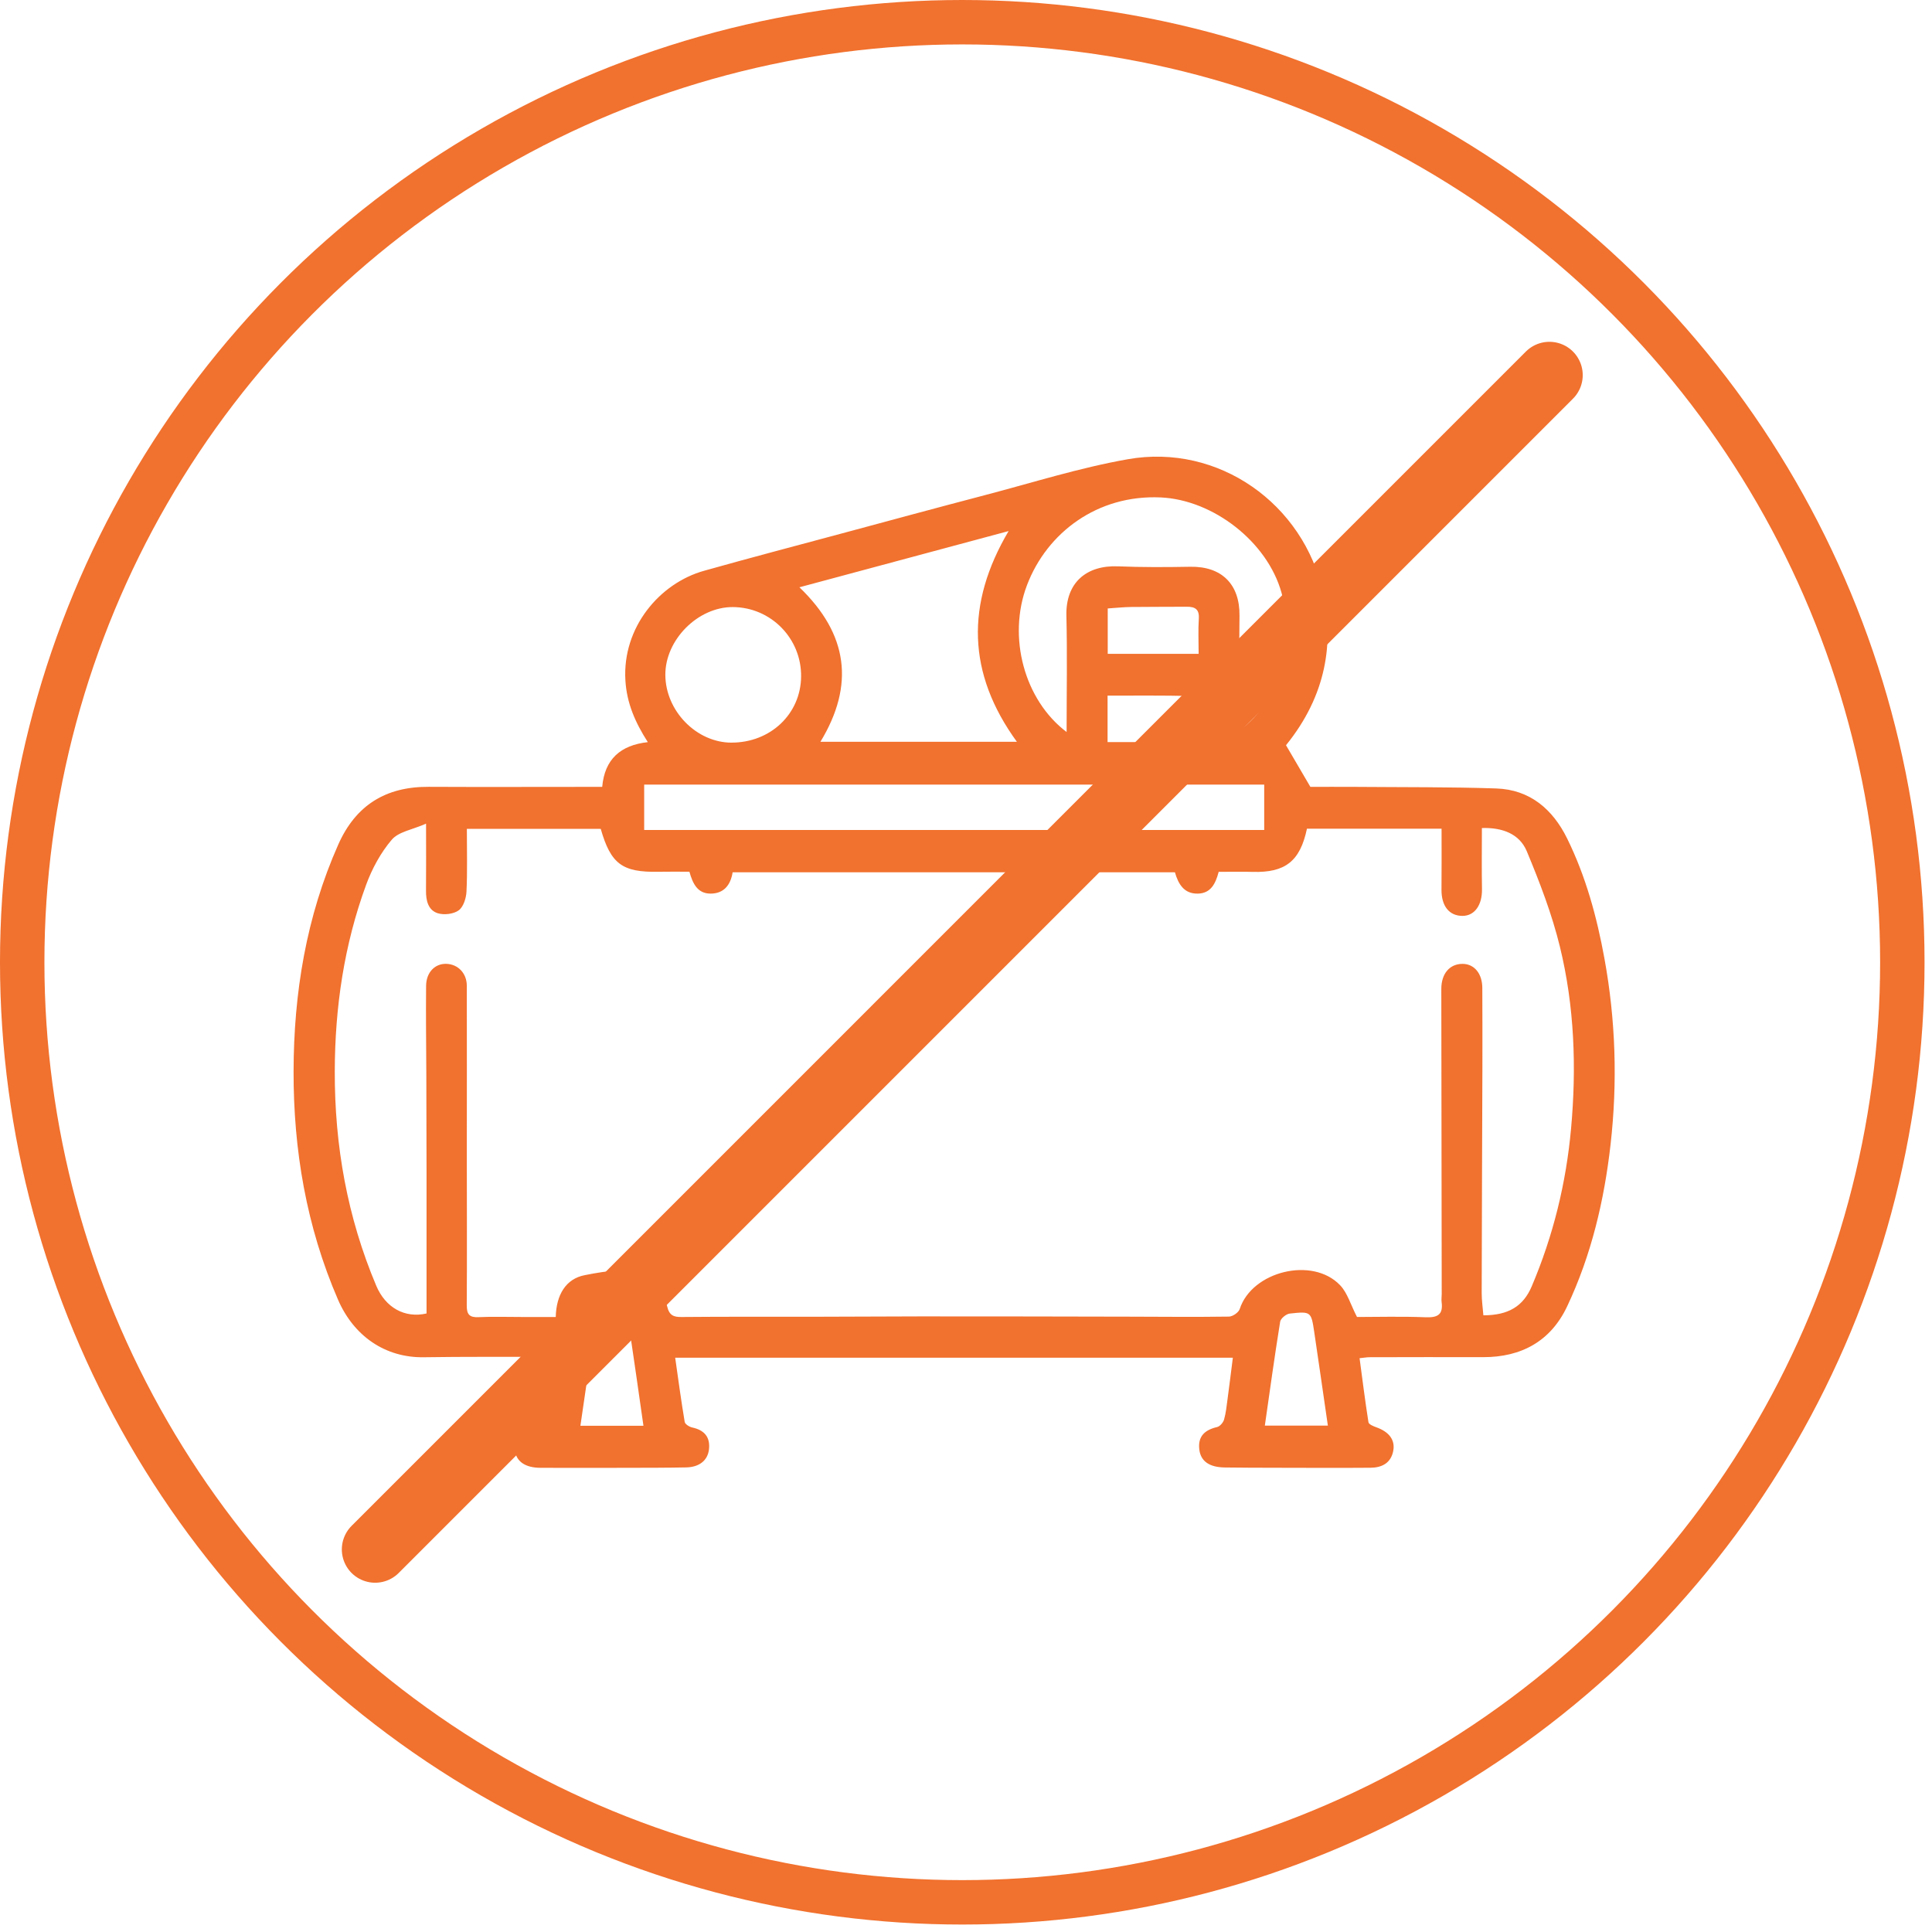 <svg width="87" height="87" viewBox="0 0 87 87" fill="none" xmlns="http://www.w3.org/2000/svg">
<path d="M61.223 61.163C61.355 62.143 61.473 63.097 61.623 64.046C61.638 64.138 61.84 64.224 61.971 64.27C62.545 64.473 62.832 64.836 62.74 65.33C62.638 65.88 62.232 66.089 61.723 66.094C60.29 66.106 58.858 66.097 57.425 66.095C56.669 66.094 55.915 66.092 55.159 66.082C54.462 66.074 54.069 65.804 54.006 65.272C53.935 64.679 54.253 64.39 54.806 64.262C54.934 64.233 55.08 64.061 55.12 63.927C55.206 63.633 55.235 63.322 55.276 63.016C55.358 62.405 55.434 61.794 55.517 61.139H30.404C30.543 62.11 30.672 63.074 30.833 64.031C30.85 64.133 31.041 64.253 31.17 64.281C31.71 64.397 31.986 64.704 31.927 65.26C31.872 65.763 31.493 66.067 30.899 66.079C30.047 66.096 29.195 66.095 28.343 66.097C27.007 66.1 25.671 66.103 24.335 66.097C23.663 66.094 23.265 65.822 23.189 65.341C23.109 64.834 23.382 64.483 24.006 64.254C24.13 64.209 24.239 64.1 24.328 63.998C24.37 63.95 24.349 63.849 24.36 63.772C24.475 62.914 24.591 62.057 24.72 61.1C23.677 61.1 22.696 61.097 21.715 61.1C20.845 61.102 19.973 61.103 19.102 61.118C17.334 61.151 15.923 60.15 15.22 58.523C13.797 55.235 13.213 51.787 13.22 48.244C13.227 44.724 13.788 41.285 15.233 38.03C16.021 36.256 17.376 35.421 19.302 35.432C21.685 35.444 24.068 35.434 26.451 35.434C26.661 35.434 26.871 35.434 27.118 35.434C27.228 34.184 27.945 33.556 29.172 33.419C28.602 32.53 28.222 31.66 28.162 30.631C28.022 28.255 29.698 26.266 31.703 25.703C33.748 25.128 35.803 24.588 37.854 24.036C40.016 23.454 42.176 22.867 44.341 22.3C46.488 21.738 48.618 21.061 50.797 20.678C54.858 19.965 58.707 22.67 59.586 26.715C60.064 28.92 59.745 31.296 57.91 33.558C58.267 34.169 58.606 34.748 59.008 35.434C59.576 35.434 60.31 35.429 61.042 35.434C63.151 35.452 65.263 35.435 67.372 35.505C68.895 35.555 69.922 36.443 70.57 37.758C71.411 39.467 71.909 41.294 72.249 43.16C72.755 45.935 72.843 48.727 72.526 51.532C72.24 54.061 71.659 56.519 70.572 58.824C69.835 60.388 68.516 61.119 66.784 61.114C65.081 61.108 63.377 61.114 61.674 61.117C61.543 61.117 61.411 61.143 61.223 61.161V61.163ZM66.731 37.285C66.731 38.23 66.719 39.133 66.735 40.037C66.748 40.746 66.411 41.237 65.867 41.243C65.258 41.248 64.904 40.797 64.912 40.054C64.922 39.152 64.915 38.248 64.915 37.316H58.853C58.545 38.782 57.877 39.302 56.417 39.262C55.901 39.248 55.384 39.26 54.878 39.26C54.736 39.812 54.511 40.223 53.952 40.24C53.321 40.26 53.059 39.808 52.908 39.28H32.991C32.901 39.856 32.593 40.239 32 40.24C31.41 40.242 31.195 39.79 31.045 39.255C30.579 39.255 30.116 39.247 29.652 39.257C28.023 39.288 27.505 38.907 27.052 37.325H21.023C21.023 38.298 21.05 39.226 21.006 40.15C20.992 40.446 20.868 40.841 20.654 40.995C20.419 41.164 19.987 41.214 19.704 41.121C19.281 40.983 19.179 40.552 19.184 40.114C19.193 39.179 19.186 38.242 19.186 37.09C18.567 37.363 17.949 37.453 17.644 37.81C17.146 38.392 16.756 39.114 16.489 39.838C15.495 42.546 15.082 45.359 15.075 48.244C15.067 51.59 15.64 54.815 16.944 57.901C17.358 58.879 18.221 59.374 19.208 59.147C19.208 58.742 19.208 58.318 19.208 57.894C19.208 56.233 19.208 54.572 19.208 52.91C19.207 51.422 19.202 49.934 19.198 48.446C19.193 47.094 19.174 45.742 19.188 44.39C19.194 43.782 19.591 43.386 20.1 43.403C20.625 43.42 21.02 43.825 21.021 44.393C21.027 46.965 21.021 49.538 21.021 52.111C21.021 54.335 21.033 56.559 21.018 58.784C21.016 59.185 21.135 59.332 21.544 59.313C22.181 59.284 22.821 59.305 23.459 59.305C23.973 59.305 24.486 59.305 25.026 59.305C25.049 58.305 25.483 57.586 26.33 57.422C27.37 57.221 28.51 56.99 29.438 57.8C29.725 58.051 29.957 58.453 30.042 58.825C30.138 59.24 30.343 59.31 30.684 59.306C31.226 59.3 31.767 59.297 32.309 59.296C33.837 59.295 35.365 59.296 36.893 59.294C38.42 59.291 39.949 59.282 41.476 59.279C43.081 59.277 44.685 59.279 46.291 59.282C47.818 59.284 49.346 59.288 50.874 59.291C52.363 59.295 53.853 59.31 55.342 59.288C55.509 59.285 55.775 59.103 55.825 58.949C56.379 57.242 59.112 56.568 60.354 57.883C60.677 58.225 60.816 58.739 61.107 59.305C62.037 59.305 63.115 59.274 64.191 59.318C64.735 59.34 64.995 59.203 64.917 58.63C64.902 58.516 64.922 58.398 64.922 58.283C64.916 53.699 64.911 49.115 64.904 44.531C64.904 43.846 65.28 43.4 65.868 43.404C66.389 43.409 66.748 43.842 66.75 44.487C66.755 45.664 66.757 46.843 66.754 48.022C66.743 51.423 66.728 54.823 66.722 58.224C66.722 58.562 66.772 58.899 66.798 59.23C67.923 59.23 68.595 58.824 68.977 57.922C69.942 55.648 70.525 53.278 70.747 50.817C70.996 48.063 70.9 45.319 70.245 42.635C69.887 41.166 69.336 39.733 68.753 38.333C68.424 37.547 67.653 37.258 66.731 37.287V37.285ZM35.998 26.446C38.195 28.553 38.492 30.852 36.945 33.403H45.791C43.55 30.32 43.485 27.189 45.419 23.914C42.232 24.771 39.149 25.6 35.998 26.446ZM56.929 35.332H29.008V37.375H56.929V35.332ZM48.031 32.964C48.031 31.153 48.063 29.436 48.021 27.722C47.985 26.234 48.928 25.445 50.347 25.503C51.428 25.547 52.513 25.542 53.596 25.522C55.008 25.496 55.832 26.303 55.816 27.724C55.799 29.23 55.793 30.737 55.788 32.243C55.788 32.438 55.828 32.633 55.854 32.874C57.55 31.6 58.386 29.118 57.707 26.688C57.066 24.389 54.626 22.509 52.272 22.4C49.413 22.267 47.145 23.992 46.249 26.343C45.354 28.689 46.131 31.53 48.032 32.965L48.031 32.964ZM32.938 33.441C34.695 33.444 36.059 32.151 36.075 30.464C36.092 28.748 34.716 27.348 33.005 27.337C31.428 27.327 29.949 28.814 29.961 30.399C29.973 32.018 31.364 33.439 32.938 33.442V33.441ZM28.975 64.203C28.746 62.611 28.535 61.101 28.308 59.594C28.285 59.441 28.191 59.185 28.104 59.174C27.723 59.126 27.324 59.098 26.956 59.181C26.852 59.204 26.824 59.616 26.779 59.855C26.727 60.12 26.694 60.389 26.654 60.657C26.482 61.831 26.31 63.006 26.136 64.204H28.975V64.203ZM56.957 64.196H59.795C59.588 62.772 59.389 61.38 59.182 59.987C59.044 59.062 59.037 59.048 58.08 59.151C57.919 59.168 57.671 59.37 57.647 59.517C57.398 61.057 57.186 62.604 56.957 64.196ZM53.976 29.445C53.976 28.888 53.95 28.37 53.984 27.855C54.012 27.427 53.805 27.319 53.437 27.322C52.606 27.33 51.776 27.322 50.945 27.333C50.587 27.337 50.229 27.377 49.882 27.399V29.444H53.975L53.976 29.445ZM53.985 33.418C53.985 32.802 54.01 32.263 53.969 31.728C53.959 31.585 53.747 31.344 53.624 31.342C52.377 31.313 51.129 31.325 49.875 31.325V33.418H53.986H53.985Z" fill="#F1712E"/>
<path d="M69.772 16.892L16.893 69.772" stroke="#F1712E" stroke-width="3" stroke-linecap="round"/>
<circle cx="43.332" cy="43.332" r="42.332" stroke="#F1712E" stroke-width="2"/>
</svg>
